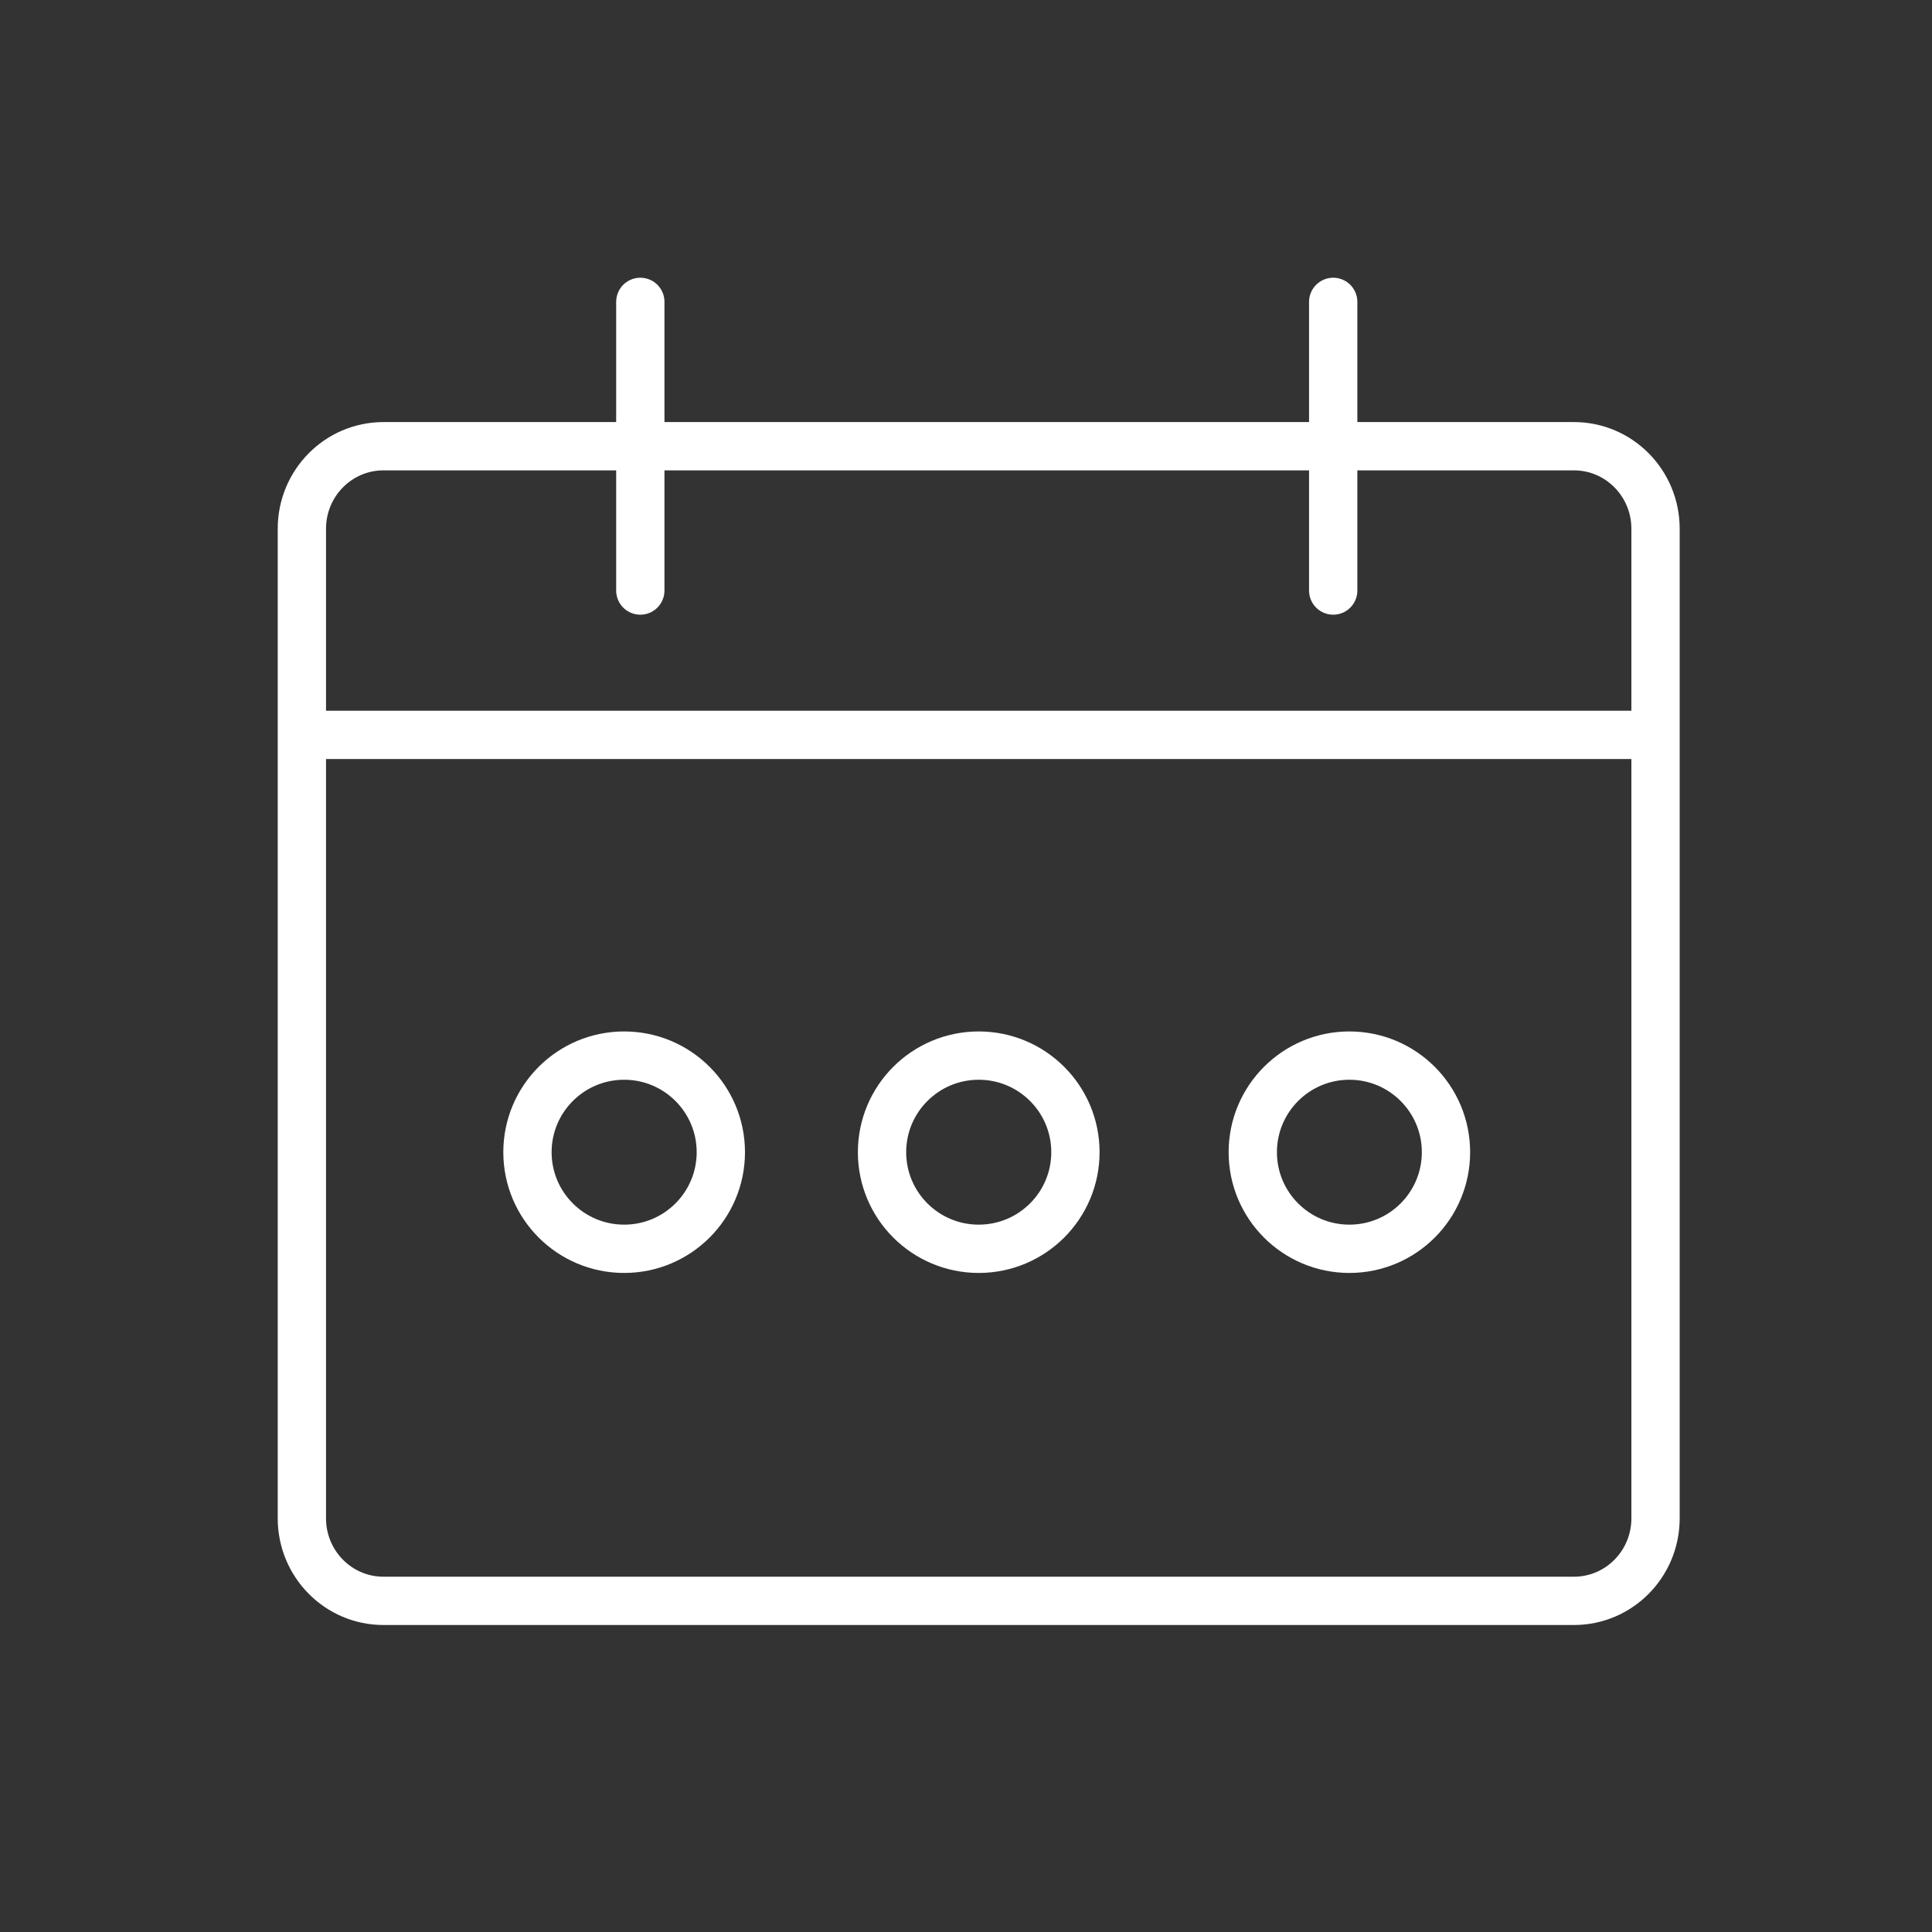 <svg width="80" height="80" viewBox="0 0 80 80" fill="none" xmlns="http://www.w3.org/2000/svg">
<rect x="0" y="0" width="80" height="80" fill="#333333" stroke="none"/>
<path d="M65.174 18.477H15.878C14.012 18.477 12.5 20.007 12.5 21.894V62.871C12.5 64.758 14.012 66.288 15.878 66.288H65.174C67.04 66.288 68.552 64.758 68.552 62.871V21.894C68.552 20.007 67.04 18.477 65.174 18.477Z" stroke="white" stroke-width="2" stroke-miterlimit="10"/>
<path d="M26.514 12.5V24.453" stroke="white" stroke-width="2" stroke-linecap="round" stroke-linejoin="round"/>
<path d="M68.552 30.43H12.5" stroke="white" stroke-width="2" stroke-miterlimit="10"/>
<path d="M55.205 12.5V24.453" stroke="white" stroke-width="2" stroke-linecap="round" stroke-linejoin="round"/>
<path d="M25.845 51.71C28.056 51.71 29.848 49.919 29.848 47.71C29.848 45.501 28.056 43.71 25.845 43.71C23.633 43.71 21.841 45.501 21.841 47.71C21.841 49.919 23.633 51.71 25.845 51.71Z" stroke="white" stroke-width="2" stroke-miterlimit="10"/>
<path d="M40.527 51.71C42.738 51.71 44.531 49.919 44.531 47.71C44.531 45.501 42.738 43.71 40.527 43.71C38.316 43.71 36.523 45.501 36.523 47.71C36.523 49.919 38.316 51.71 40.527 51.71Z" stroke="white" stroke-width="2" stroke-miterlimit="10"/>
<path d="M55.875 51.71C58.084 51.71 59.875 49.919 59.875 47.71C59.875 45.501 58.084 43.71 55.875 43.71C53.666 43.71 51.875 45.501 51.875 47.71C51.875 49.919 53.666 51.71 55.875 51.71Z" stroke="white" stroke-width="2" stroke-miterlimit="10"/>
</svg>
